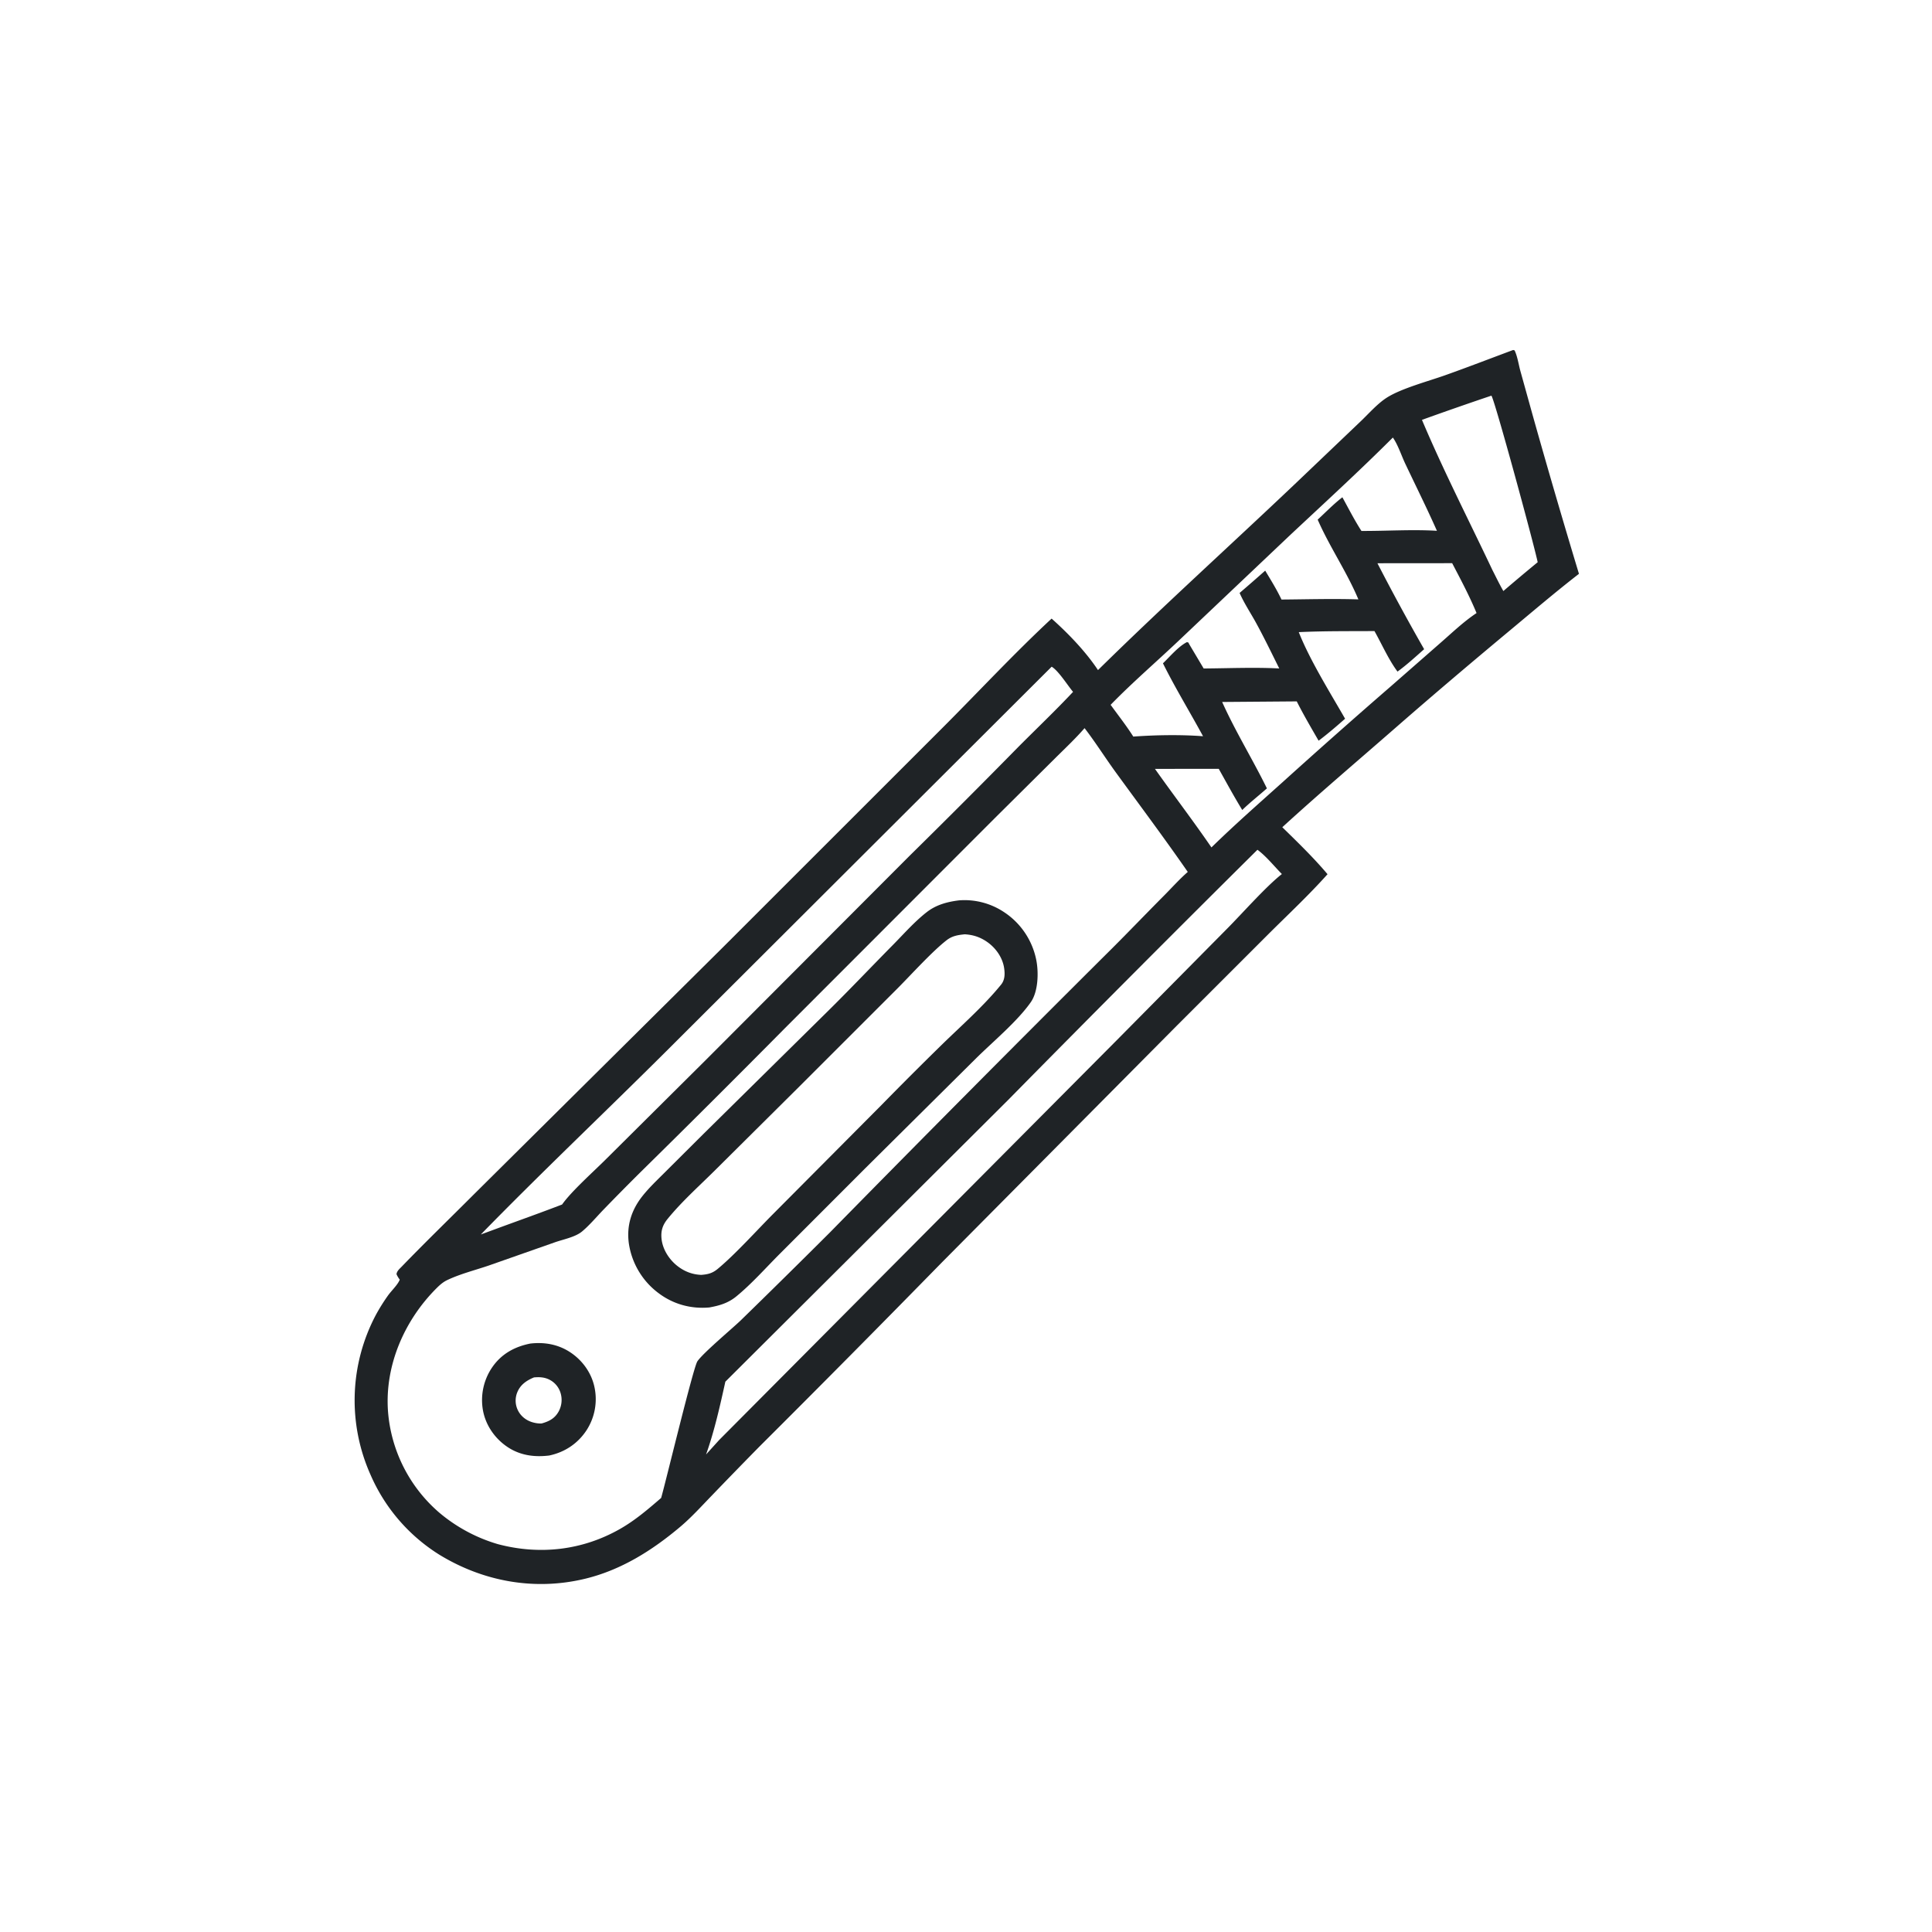 <svg version="1.1" xmlns="http://www.w3.org/2000/svg" style="display: block;" viewBox="0 0 2048 2048" width="1024" height="1024">
<path transform="translate(0,0)" fill="rgb(31,35,38)" d="M 1604.04 370.994 L 1605.56 371.457 C 1608.65 378.111 1609.71 386.081 1611.65 393.189 L 1624.62 439.874 A 8770.03 8770.03 0 0 0 1673.76 608.283 C 1649.03 627.446 1625.16 647.804 1601.12 667.824 C 1559.89 702.16 1519.12 736.697 1478.72 772.001 C 1438.84 806.843 1398.36 841.172 1359.29 876.895 C 1375.56 892.795 1392.6 909.301 1407.24 926.696 C 1387.58 948.743 1365.39 969.456 1344.45 990.318 L 1247.56 1087.17 L 999.062 1337.57 A 22023.8 22023.8 0 0 1 804.975 1533.48 A 6608.08 6608.08 0 0 0 754.126 1585.78 C 743.362 1596.9 732.864 1608.55 721.019 1618.53 C 691.205 1643.64 658.285 1664.39 619.966 1673.6 C 566.507 1686.44 512.055 1676.46 465.524 1647.92 A 188.087 188.087 0 0 1 392.675 1563.08 A 193.28 193.28 0 0 1 398.57 1393.6 A 202.92 202.92 0 0 1 411.259 1373.33 C 414.902 1368.21 421.583 1362.04 423.77 1356.48 C 422.311 1354.56 421.263 1352.9 420.312 1350.68 C 420.696 1347.37 423.488 1345.08 425.708 1342.79 C 450.73 1316.88 476.696 1291.74 502.156 1266.25 L 767.308 1003.2 L 998.084 772.536 C 1036.92 733.734 1074.57 693.075 1114.75 655.735 C 1132.48 671.57 1150.74 690.487 1163.92 710.318 C 1232.11 643.204 1303.21 579.013 1372.6 513.148 L 1441.7 447.263 C 1450.64 438.849 1460.05 427.828 1470.34 421.359 C 1485.77 411.651 1513.98 404.15 1531.87 397.794 C 1556.04 389.205 1580 379.943 1604.04 370.994 z M 1149.69 771.857 C 1139.76 783.286 1128.52 793.773 1117.79 804.462 L 1054.69 867.109 L 832.081 1089.9 A 16137.1 16137.1 0 0 1 678.572 1242.93 A 2818.35 2818.35 0 0 0 639.783 1282.21 C 632.415 1289.82 625.08 1298.67 616.978 1305.43 C 609.901 1311.34 597.155 1313.78 588.455 1316.81 L 517.912 1341.58 C 503.564 1346.47 487.444 1350.49 473.822 1357.07 C 469.622 1359.1 466.206 1362.12 462.926 1365.38 C 428.72 1399.46 407.783 1447.32 411.292 1496.05 A 157.459 157.459 0 0 0 465.718 1603.52 A 170.596 170.596 0 0 0 527.5 1636.78 C 571.995 1648.67 617.612 1643.51 657.743 1620.46 C 673.551 1611.38 687.122 1599.73 700.85 1587.87 C 706.188 1569.05 734.932 1449.48 739.262 1443.06 C 745.151 1434.33 775.746 1408.7 785.166 1399.7 A 11444.7 11444.7 0 0 0 879.626 1306.56 A 36631.2 36631.2 0 0 1 1169.82 1014.28 C 1191.41 993.051 1212.34 971.067 1233.7 949.596 C 1242.07 941.191 1250.18 932.062 1259.09 924.274 C 1234.37 888.598 1208.3 853.786 1182.76 818.691 C 1171.55 803.28 1161.29 786.936 1149.69 771.857 z M 1332.94 900.788 A 30846.7 30846.7 0 0 0 1068.86 1165.82 L 768.905 1464.63 C 763.259 1490.26 757.274 1517.07 748.459 1541.8 L 762.272 1526.53 L 1183.29 1103.19 L 1302.1 983.107 C 1317.84 967.14 1342.26 939.54 1358.85 926.52 C 1350.78 918.369 1342.14 907.506 1332.94 900.788 z M 1114.8 706.726 L 705.488 1115.1 C 640.495 1179.81 573.727 1242.98 509.68 1308.61 L 527.219 1302.15 C 550.096 1293.74 573.106 1285.58 595.85 1276.83 C 605.649 1262.86 629.348 1241.8 642.2 1228.95 L 748.057 1123.76 L 964.229 907.141 A 9572.5 9572.5 0 0 0 1079.54 791.707 C 1098.82 772.336 1118.81 753.321 1137.49 733.402 C 1131.6 726.391 1122.04 711.007 1114.8 706.726 z M 1460.13 597.067 A 2364.55 2364.55 0 0 0 1509.65 688.17 C 1500.53 696.235 1491.25 704.761 1481.41 711.922 C 1471.72 698.808 1464.99 683.146 1456.98 668.958 C 1430.26 669.117 1403.44 668.832 1376.75 670.096 C 1388.56 699.878 1409.67 733.66 1425.85 761.877 C 1416.77 769.891 1407.46 777.908 1397.78 785.18 C 1389.83 771.447 1381.76 757.665 1374.61 743.497 L 1295.54 744.12 C 1309.57 775.393 1327.85 804.905 1342.97 835.71 C 1334.34 843.408 1325.1 850.558 1316.84 858.632 C 1309.99 847.442 1303.62 835.993 1297.24 824.532 L 1291.92 814.984 L 1224.3 815.039 C 1244.04 842.909 1264.87 870.159 1284.18 898.305 C 1308.5 874.561 1333.79 852.295 1359.07 829.613 A 7420.42 7420.42 0 0 1 1474.45 727.448 L 1528.2 680.377 C 1540.11 669.953 1551.98 658.627 1565.2 649.87 C 1557.74 631.81 1548.41 614.307 1539.35 596.998 L 1460.13 597.067 z M 1476.49 463.816 C 1440.68 499.615 1403.11 533.924 1366.15 568.562 L 1249.08 679.525 C 1225.2 702.125 1200.27 723.562 1177.31 747.142 C 1185.34 758.253 1194.01 769.221 1201.33 780.802 C 1225.25 779.11 1251.34 778.634 1275.28 780.439 C 1261.32 754.689 1245.79 729.334 1232.78 703.149 C 1240.26 695.919 1249.01 685.396 1258.14 680.698 L 1259.68 681.069 L 1260.83 683.22 L 1275.94 708.619 C 1302.46 708.429 1329.58 707.224 1356.06 708.588 C 1348.12 692.641 1340.35 676.552 1331.83 660.906 C 1326 650.199 1318.92 639.69 1314.03 628.554 A 1873.88 1873.88 0 0 0 1341.16 604.894 C 1347.2 614.957 1353.41 624.907 1358.43 635.535 C 1385.51 635.341 1412.88 634.504 1439.94 635.378 C 1427.66 606.073 1409.47 579.826 1396.79 550.832 C 1405.38 542.902 1413.73 534.262 1422.98 527.122 C 1429.53 539.074 1435.8 551.367 1443.18 562.825 C 1469.63 562.952 1496.85 561.08 1523.2 562.673 C 1512.57 538.708 1500.88 515.25 1489.65 491.565 C 1485.51 482.837 1481.93 471.534 1476.49 463.816 z M 1580.94 419.414 A 3762.96 3762.96 0 0 0 1507.33 445.082 C 1530.12 499.001 1557 551.394 1582.04 604.302 C 1585.85 611.71 1589.46 619.315 1593.63 626.524 A 2184.02 2184.02 0 0 1 1630.01 595.966 C 1625.96 576.482 1584.15 422.849 1580.94 419.414 z"/>
<path transform="translate(0,0)" fill="rgb(31,35,38)" d="M 562.088 1424.24 C 576.911 1422.5 591.365 1424.99 604.017 1433.17 C 617.105 1441.62 626.871 1455 630.136 1470.32 A 60.62 60.62 0 0 1 621.812 1516.04 C 612.546 1530.23 598.712 1539.4 582.215 1542.9 C 566.526 1544.85 551.353 1542.82 537.978 1533.87 C 524.633 1524.95 514.885 1510.96 511.967 1495.09 A 61.522 61.522 0 0 1 521.581 1449.66 C 531.321 1435.32 545.332 1427.58 562.088 1424.24 z M 566.031 1460.12 C 558.122 1463.38 551.493 1467.88 548.245 1476.15 A 23.207 23.207 0 0 0 548.63 1494.19 C 551.472 1500.57 556.919 1505.17 563.501 1507.36 C 566.786 1508.45 570.694 1509.13 574.158 1508.92 C 582.008 1506.75 588.084 1503.65 592.183 1496.26 A 25.491 25.491 0 0 0 594.072 1476.16 A 23.24 23.24 0 0 0 582.147 1462.38 C 577.018 1459.84 571.637 1459.6 566.031 1460.12 z"/>
<path transform="translate(0,0)" fill="rgb(31,35,38)" d="M 1016.75 954.403 A 75.603 75.603 0 0 1 1064.21 966.807 A 79.197 79.197 0 0 1 1098.54 1017.89 C 1101.09 1030.9 1100.57 1051.08 1092.7 1062.33 C 1078.45 1082.72 1052.67 1104.07 1034.68 1121.87 L 917.507 1238.13 L 826.692 1329.03 C 811.652 1344.07 796.922 1360.83 780.52 1374.26 C 771.87 1381.34 762.664 1384.01 751.954 1385.95 C 732.703 1387.7 713.991 1382.64 698.47 1371.05 A 80.276 80.276 0 0 1 666.605 1318.09 C 664.052 1299.56 669.179 1283.03 680.652 1268.35 C 687.961 1259.01 696.915 1250.65 705.289 1242.25 L 745.341 1202.35 L 877.93 1071.52 C 901.152 1048.59 923.67 1024.83 946.606 1001.6 C 958.108 989.946 969.621 976.789 982.577 966.759 C 992.603 958.996 1004.4 955.923 1016.75 954.403 z M 1022.66 990.404 C 1015.48 991.126 1009.43 992.048 1003.52 996.622 C 988.057 1008.6 965.712 1033.41 951.228 1047.92 L 847.511 1151.59 L 757.704 1240.8 C 740.927 1257.44 722.606 1273.77 707.676 1292.11 C 702.447 1298.54 700.408 1304.62 701.249 1313.05 C 702.391 1324.51 709.453 1335.39 718.478 1342.3 C 725.876 1347.97 734.122 1351.09 743.417 1351.42 C 750.727 1350.84 755.292 1349.66 760.987 1344.92 C 779.767 1329.29 802.023 1304.44 819.763 1286.64 L 934.562 1171.22 A 4229.94 4229.94 0 0 1 1000.22 1105.63 C 1019.42 1087.03 1040.29 1068.44 1057.58 1048.09 L 1061.14 1043.82 C 1065.2 1038.88 1065.33 1032.66 1064.47 1026.53 C 1062.9 1015.25 1055.77 1005.09 1046.58 998.609 C 1039.22 993.429 1031.59 990.903 1022.66 990.404 z"/>
</svg>